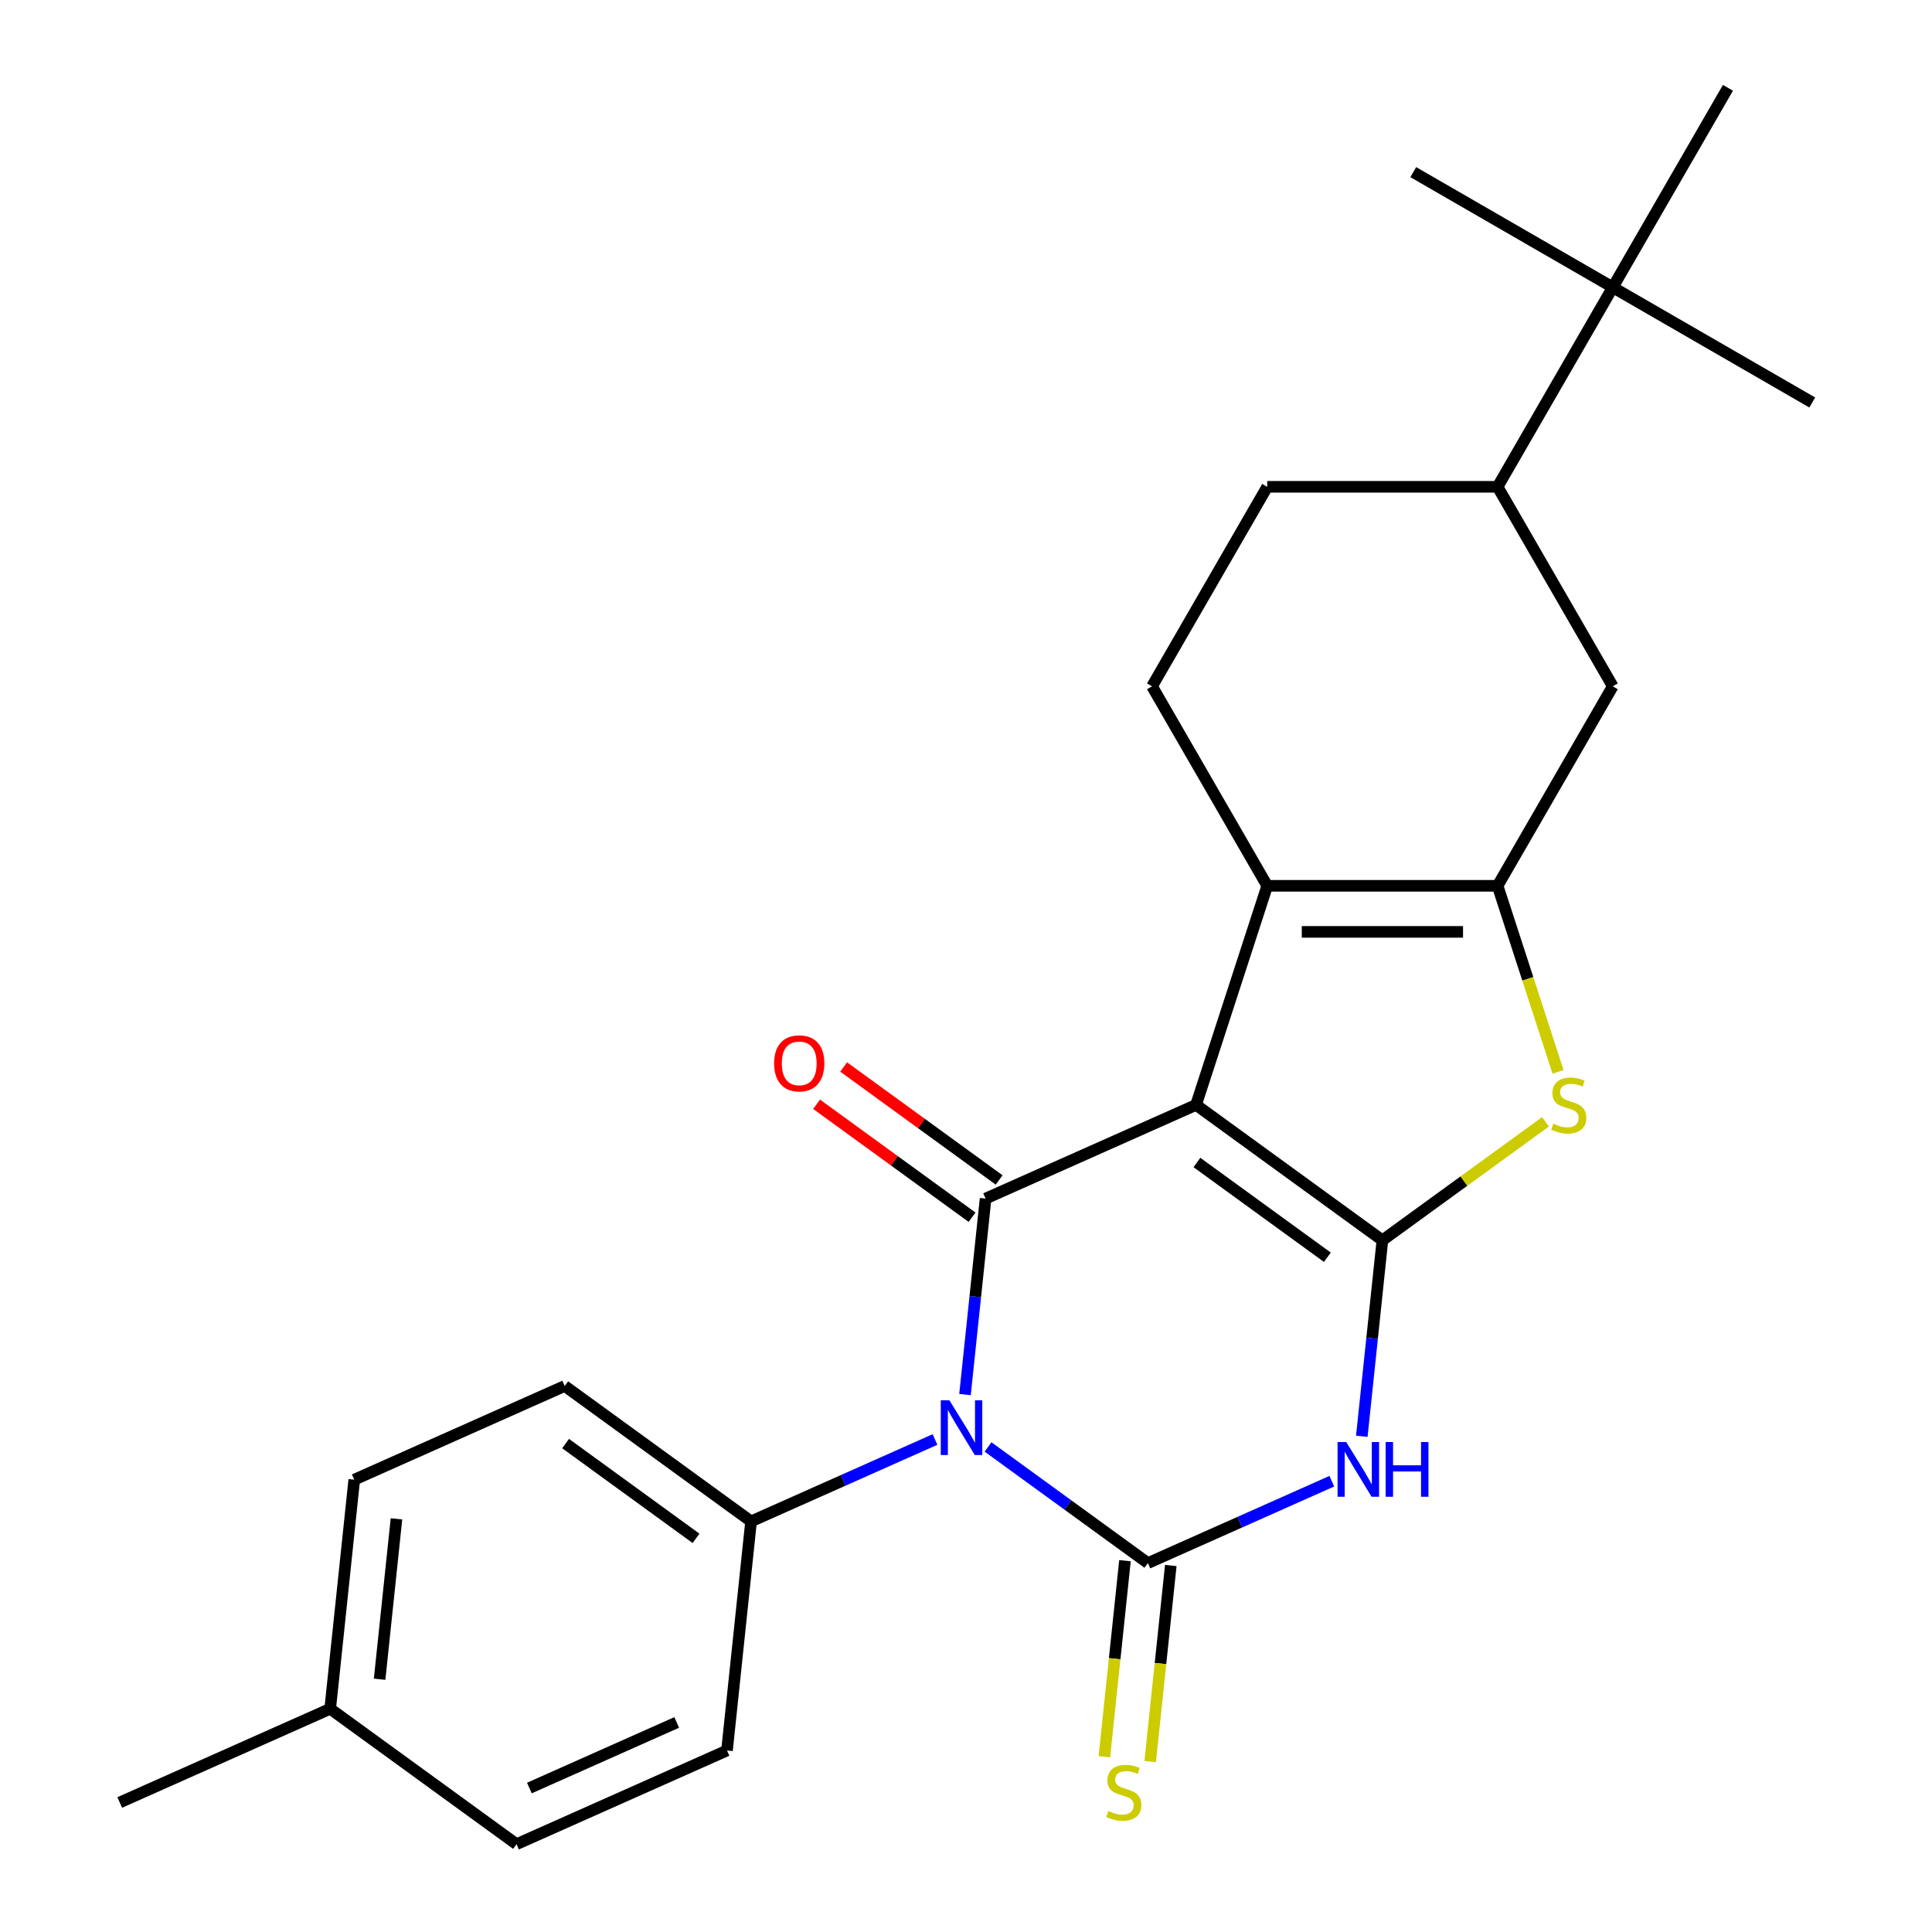 <?xml version='1.0' encoding='iso-8859-1'?>
<svg version='1.1' baseProfile='full'
              xmlns='http://www.w3.org/2000/svg'
                      xmlns:rdkit='http://www.rdkit.org/xml'
                      xmlns:xlink='http://www.w3.org/1999/xlink'
                  xml:space='preserve'
width='1000px' height='1000px' viewBox='0 0 1000 1000'>
<!-- END OF HEADER -->
<rect style='opacity:1.0;fill:#FFFFFF;stroke:none' width='1000' height='1000' x='0' y='0'> </rect>
<path class='bond-1' d='M 619.068,571.893 L 715.531,641.977' style='fill:none;fill-rule:evenodd;stroke:#000000;stroke-width:6px;stroke-linecap:butt;stroke-linejoin:miter;stroke-opacity:1' />
<path class='bond-1' d='M 619.521,601.698 L 687.044,650.757' style='fill:none;fill-rule:evenodd;stroke:#000000;stroke-width:6px;stroke-linecap:butt;stroke-linejoin:miter;stroke-opacity:1' />
<path class='bond-3' d='M 619.068,571.893 L 510.142,620.389' style='fill:none;fill-rule:evenodd;stroke:#000000;stroke-width:6px;stroke-linecap:butt;stroke-linejoin:miter;stroke-opacity:1' />
<path class='bond-5' d='M 619.068,571.893 L 655.914,458.494' style='fill:none;fill-rule:evenodd;stroke:#000000;stroke-width:6px;stroke-linecap:butt;stroke-linejoin:miter;stroke-opacity:1' />
<path class='bond-0' d='M 499.48,721.83 L 504.811,671.11' style='fill:none;fill-rule:evenodd;stroke:#0000FF;stroke-width:6px;stroke-linecap:butt;stroke-linejoin:miter;stroke-opacity:1' />
<path class='bond-0' d='M 504.811,671.11 L 510.142,620.389' style='fill:none;fill-rule:evenodd;stroke:#000000;stroke-width:6px;stroke-linecap:butt;stroke-linejoin:miter;stroke-opacity:1' />
<path class='bond-2' d='M 511.4,748.939 L 552.771,778.997' style='fill:none;fill-rule:evenodd;stroke:#0000FF;stroke-width:6px;stroke-linecap:butt;stroke-linejoin:miter;stroke-opacity:1' />
<path class='bond-2' d='M 552.771,778.997 L 594.141,809.055' style='fill:none;fill-rule:evenodd;stroke:#000000;stroke-width:6px;stroke-linecap:butt;stroke-linejoin:miter;stroke-opacity:1' />
<path class='bond-9' d='M 483.958,745.079 L 436.355,766.273' style='fill:none;fill-rule:evenodd;stroke:#0000FF;stroke-width:6px;stroke-linecap:butt;stroke-linejoin:miter;stroke-opacity:1' />
<path class='bond-9' d='M 436.355,766.273 L 388.753,787.467' style='fill:none;fill-rule:evenodd;stroke:#000000;stroke-width:6px;stroke-linecap:butt;stroke-linejoin:miter;stroke-opacity:1' />
<path class='bond-4' d='M 715.531,641.977 L 710.2,692.697' style='fill:none;fill-rule:evenodd;stroke:#000000;stroke-width:6px;stroke-linecap:butt;stroke-linejoin:miter;stroke-opacity:1' />
<path class='bond-4' d='M 710.2,692.697 L 704.869,743.417' style='fill:none;fill-rule:evenodd;stroke:#0000FF;stroke-width:6px;stroke-linecap:butt;stroke-linejoin:miter;stroke-opacity:1' />
<path class='bond-7' d='M 715.531,641.977 L 757.731,611.316' style='fill:none;fill-rule:evenodd;stroke:#000000;stroke-width:6px;stroke-linecap:butt;stroke-linejoin:miter;stroke-opacity:1' />
<path class='bond-7' d='M 757.731,611.316 L 799.932,580.655' style='fill:none;fill-rule:evenodd;stroke:#CCCC00;stroke-width:6px;stroke-linecap:butt;stroke-linejoin:miter;stroke-opacity:1' />
<path class='bond-10' d='M 582.283,807.808 L 576.95,858.548' style='fill:none;fill-rule:evenodd;stroke:#000000;stroke-width:6px;stroke-linecap:butt;stroke-linejoin:miter;stroke-opacity:1' />
<path class='bond-10' d='M 576.95,858.548 L 571.617,909.289' style='fill:none;fill-rule:evenodd;stroke:#CCCC00;stroke-width:6px;stroke-linecap:butt;stroke-linejoin:miter;stroke-opacity:1' />
<path class='bond-10' d='M 605.999,810.301 L 600.666,861.041' style='fill:none;fill-rule:evenodd;stroke:#000000;stroke-width:6px;stroke-linecap:butt;stroke-linejoin:miter;stroke-opacity:1' />
<path class='bond-10' d='M 600.666,861.041 L 595.333,911.781' style='fill:none;fill-rule:evenodd;stroke:#CCCC00;stroke-width:6px;stroke-linecap:butt;stroke-linejoin:miter;stroke-opacity:1' />
<path class='bond-26' d='M 594.141,809.055 L 641.744,787.861' style='fill:none;fill-rule:evenodd;stroke:#000000;stroke-width:6px;stroke-linecap:butt;stroke-linejoin:miter;stroke-opacity:1' />
<path class='bond-26' d='M 641.744,787.861 L 689.346,766.667' style='fill:none;fill-rule:evenodd;stroke:#0000FF;stroke-width:6px;stroke-linecap:butt;stroke-linejoin:miter;stroke-opacity:1' />
<path class='bond-13' d='M 517.151,610.743 L 476.91,581.507' style='fill:none;fill-rule:evenodd;stroke:#000000;stroke-width:6px;stroke-linecap:butt;stroke-linejoin:miter;stroke-opacity:1' />
<path class='bond-13' d='M 476.91,581.507 L 436.669,552.27' style='fill:none;fill-rule:evenodd;stroke:#FF0000;stroke-width:6px;stroke-linecap:butt;stroke-linejoin:miter;stroke-opacity:1' />
<path class='bond-13' d='M 503.134,630.036 L 462.893,600.799' style='fill:none;fill-rule:evenodd;stroke:#000000;stroke-width:6px;stroke-linecap:butt;stroke-linejoin:miter;stroke-opacity:1' />
<path class='bond-13' d='M 462.893,600.799 L 422.652,571.562' style='fill:none;fill-rule:evenodd;stroke:#FF0000;stroke-width:6px;stroke-linecap:butt;stroke-linejoin:miter;stroke-opacity:1' />
<path class='bond-6' d='M 655.914,458.494 L 775.148,458.494' style='fill:none;fill-rule:evenodd;stroke:#000000;stroke-width:6px;stroke-linecap:butt;stroke-linejoin:miter;stroke-opacity:1' />
<path class='bond-6' d='M 673.799,482.341 L 757.263,482.341' style='fill:none;fill-rule:evenodd;stroke:#000000;stroke-width:6px;stroke-linecap:butt;stroke-linejoin:miter;stroke-opacity:1' />
<path class='bond-11' d='M 655.914,458.494 L 596.296,355.234' style='fill:none;fill-rule:evenodd;stroke:#000000;stroke-width:6px;stroke-linecap:butt;stroke-linejoin:miter;stroke-opacity:1' />
<path class='bond-8' d='M 775.148,458.494 L 834.765,355.234' style='fill:none;fill-rule:evenodd;stroke:#000000;stroke-width:6px;stroke-linecap:butt;stroke-linejoin:miter;stroke-opacity:1' />
<path class='bond-25' d='M 775.148,458.494 L 790.792,506.643' style='fill:none;fill-rule:evenodd;stroke:#000000;stroke-width:6px;stroke-linecap:butt;stroke-linejoin:miter;stroke-opacity:1' />
<path class='bond-25' d='M 790.792,506.643 L 806.437,554.792' style='fill:none;fill-rule:evenodd;stroke:#CCCC00;stroke-width:6px;stroke-linecap:butt;stroke-linejoin:miter;stroke-opacity:1' />
<path class='bond-27' d='M 834.765,355.234 L 775.148,251.974' style='fill:none;fill-rule:evenodd;stroke:#000000;stroke-width:6px;stroke-linecap:butt;stroke-linejoin:miter;stroke-opacity:1' />
<path class='bond-16' d='M 388.753,787.467 L 292.29,717.383' style='fill:none;fill-rule:evenodd;stroke:#000000;stroke-width:6px;stroke-linecap:butt;stroke-linejoin:miter;stroke-opacity:1' />
<path class='bond-16' d='M 360.267,796.247 L 292.743,747.188' style='fill:none;fill-rule:evenodd;stroke:#000000;stroke-width:6px;stroke-linecap:butt;stroke-linejoin:miter;stroke-opacity:1' />
<path class='bond-17' d='M 388.753,787.467 L 376.29,906.049' style='fill:none;fill-rule:evenodd;stroke:#000000;stroke-width:6px;stroke-linecap:butt;stroke-linejoin:miter;stroke-opacity:1' />
<path class='bond-15' d='M 596.296,355.234 L 655.914,251.974' style='fill:none;fill-rule:evenodd;stroke:#000000;stroke-width:6px;stroke-linecap:butt;stroke-linejoin:miter;stroke-opacity:1' />
<path class='bond-12' d='M 775.148,251.974 L 655.914,251.974' style='fill:none;fill-rule:evenodd;stroke:#000000;stroke-width:6px;stroke-linecap:butt;stroke-linejoin:miter;stroke-opacity:1' />
<path class='bond-14' d='M 775.148,251.974 L 834.765,148.714' style='fill:none;fill-rule:evenodd;stroke:#000000;stroke-width:6px;stroke-linecap:butt;stroke-linejoin:miter;stroke-opacity:1' />
<path class='bond-21' d='M 834.765,148.714 L 938.025,208.332' style='fill:none;fill-rule:evenodd;stroke:#000000;stroke-width:6px;stroke-linecap:butt;stroke-linejoin:miter;stroke-opacity:1' />
<path class='bond-22' d='M 834.765,148.714 L 731.505,89.097' style='fill:none;fill-rule:evenodd;stroke:#000000;stroke-width:6px;stroke-linecap:butt;stroke-linejoin:miter;stroke-opacity:1' />
<path class='bond-23' d='M 834.765,148.714 L 894.382,45.455' style='fill:none;fill-rule:evenodd;stroke:#000000;stroke-width:6px;stroke-linecap:butt;stroke-linejoin:miter;stroke-opacity:1' />
<path class='bond-19' d='M 292.29,717.383 L 183.365,765.88' style='fill:none;fill-rule:evenodd;stroke:#000000;stroke-width:6px;stroke-linecap:butt;stroke-linejoin:miter;stroke-opacity:1' />
<path class='bond-18' d='M 376.29,906.049 L 267.364,954.545' style='fill:none;fill-rule:evenodd;stroke:#000000;stroke-width:6px;stroke-linecap:butt;stroke-linejoin:miter;stroke-opacity:1' />
<path class='bond-18' d='M 350.251,891.538 L 274.003,925.486' style='fill:none;fill-rule:evenodd;stroke:#000000;stroke-width:6px;stroke-linecap:butt;stroke-linejoin:miter;stroke-opacity:1' />
<path class='bond-20' d='M 267.364,954.545 L 170.901,884.461' style='fill:none;fill-rule:evenodd;stroke:#000000;stroke-width:6px;stroke-linecap:butt;stroke-linejoin:miter;stroke-opacity:1' />
<path class='bond-28' d='M 183.365,765.88 L 170.901,884.461' style='fill:none;fill-rule:evenodd;stroke:#000000;stroke-width:6px;stroke-linecap:butt;stroke-linejoin:miter;stroke-opacity:1' />
<path class='bond-28' d='M 205.211,786.16 L 196.487,869.167' style='fill:none;fill-rule:evenodd;stroke:#000000;stroke-width:6px;stroke-linecap:butt;stroke-linejoin:miter;stroke-opacity:1' />
<path class='bond-24' d='M 170.901,884.461 L 61.975,932.958' style='fill:none;fill-rule:evenodd;stroke:#000000;stroke-width:6px;stroke-linecap:butt;stroke-linejoin:miter;stroke-opacity:1' />
<path  class='atom-1' d='M 491.419 724.811
L 500.699 739.811
Q 501.619 741.291, 503.099 743.971
Q 504.579 746.651, 504.659 746.811
L 504.659 724.811
L 508.419 724.811
L 508.419 753.131
L 504.539 753.131
L 494.579 736.731
Q 493.419 734.811, 492.179 732.611
Q 490.979 730.411, 490.619 729.731
L 490.619 753.131
L 486.939 753.131
L 486.939 724.811
L 491.419 724.811
' fill='#0000FF'/>
<path  class='atom-5' d='M 696.807 746.398
L 706.087 761.398
Q 707.007 762.878, 708.487 765.558
Q 709.967 768.238, 710.047 768.398
L 710.047 746.398
L 713.807 746.398
L 713.807 774.718
L 709.927 774.718
L 699.967 758.318
Q 698.807 756.398, 697.567 754.198
Q 696.367 751.998, 696.007 751.318
L 696.007 774.718
L 692.327 774.718
L 692.327 746.398
L 696.807 746.398
' fill='#0000FF'/>
<path  class='atom-5' d='M 717.207 746.398
L 721.047 746.398
L 721.047 758.438
L 735.527 758.438
L 735.527 746.398
L 739.367 746.398
L 739.367 774.718
L 735.527 774.718
L 735.527 761.638
L 721.047 761.638
L 721.047 774.718
L 717.207 774.718
L 717.207 746.398
' fill='#0000FF'/>
<path  class='atom-8' d='M 803.993 581.613
Q 804.313 581.733, 805.633 582.293
Q 806.953 582.853, 808.393 583.213
Q 809.873 583.533, 811.313 583.533
Q 813.993 583.533, 815.553 582.253
Q 817.113 580.933, 817.113 578.653
Q 817.113 577.093, 816.313 576.133
Q 815.553 575.173, 814.353 574.653
Q 813.153 574.133, 811.153 573.533
Q 808.633 572.773, 807.113 572.053
Q 805.633 571.333, 804.553 569.813
Q 803.513 568.293, 803.513 565.733
Q 803.513 562.173, 805.913 559.973
Q 808.353 557.773, 813.153 557.773
Q 816.433 557.773, 820.153 559.333
L 819.233 562.413
Q 815.833 561.013, 813.273 561.013
Q 810.513 561.013, 808.993 562.173
Q 807.473 563.293, 807.513 565.253
Q 807.513 566.773, 808.273 567.693
Q 809.073 568.613, 810.193 569.133
Q 811.353 569.653, 813.273 570.253
Q 815.833 571.053, 817.353 571.853
Q 818.873 572.653, 819.953 574.293
Q 821.073 575.893, 821.073 578.653
Q 821.073 582.573, 818.433 584.693
Q 815.833 586.773, 811.473 586.773
Q 808.953 586.773, 807.033 586.213
Q 805.153 585.693, 802.913 584.773
L 803.993 581.613
' fill='#CCCC00'/>
<path  class='atom-11' d='M 573.678 937.356
Q 573.998 937.476, 575.318 938.036
Q 576.638 938.596, 578.078 938.956
Q 579.558 939.276, 580.998 939.276
Q 583.678 939.276, 585.238 937.996
Q 586.798 936.676, 586.798 934.396
Q 586.798 932.836, 585.998 931.876
Q 585.238 930.916, 584.038 930.396
Q 582.838 929.876, 580.838 929.276
Q 578.318 928.516, 576.798 927.796
Q 575.318 927.076, 574.238 925.556
Q 573.198 924.036, 573.198 921.476
Q 573.198 917.916, 575.598 915.716
Q 578.038 913.516, 582.838 913.516
Q 586.118 913.516, 589.838 915.076
L 588.918 918.156
Q 585.518 916.756, 582.958 916.756
Q 580.198 916.756, 578.678 917.916
Q 577.158 919.036, 577.198 920.996
Q 577.198 922.516, 577.958 923.436
Q 578.758 924.356, 579.878 924.876
Q 581.038 925.396, 582.958 925.996
Q 585.518 926.796, 587.038 927.596
Q 588.558 928.396, 589.638 930.036
Q 590.758 931.636, 590.758 934.396
Q 590.758 938.316, 588.118 940.436
Q 585.518 942.516, 581.158 942.516
Q 578.638 942.516, 576.718 941.956
Q 574.838 941.436, 572.598 940.516
L 573.678 937.356
' fill='#CCCC00'/>
<path  class='atom-14' d='M 400.68 550.385
Q 400.68 543.585, 404.04 539.785
Q 407.4 535.985, 413.68 535.985
Q 419.96 535.985, 423.32 539.785
Q 426.68 543.585, 426.68 550.385
Q 426.68 557.265, 423.28 561.185
Q 419.88 565.065, 413.68 565.065
Q 407.44 565.065, 404.04 561.185
Q 400.68 557.305, 400.68 550.385
M 413.68 561.865
Q 418 561.865, 420.32 558.985
Q 422.68 556.065, 422.68 550.385
Q 422.68 544.825, 420.32 542.025
Q 418 539.185, 413.68 539.185
Q 409.36 539.185, 407 541.985
Q 404.68 544.785, 404.68 550.385
Q 404.68 556.105, 407 558.985
Q 409.36 561.865, 413.68 561.865
' fill='#FF0000'/>
</svg>
